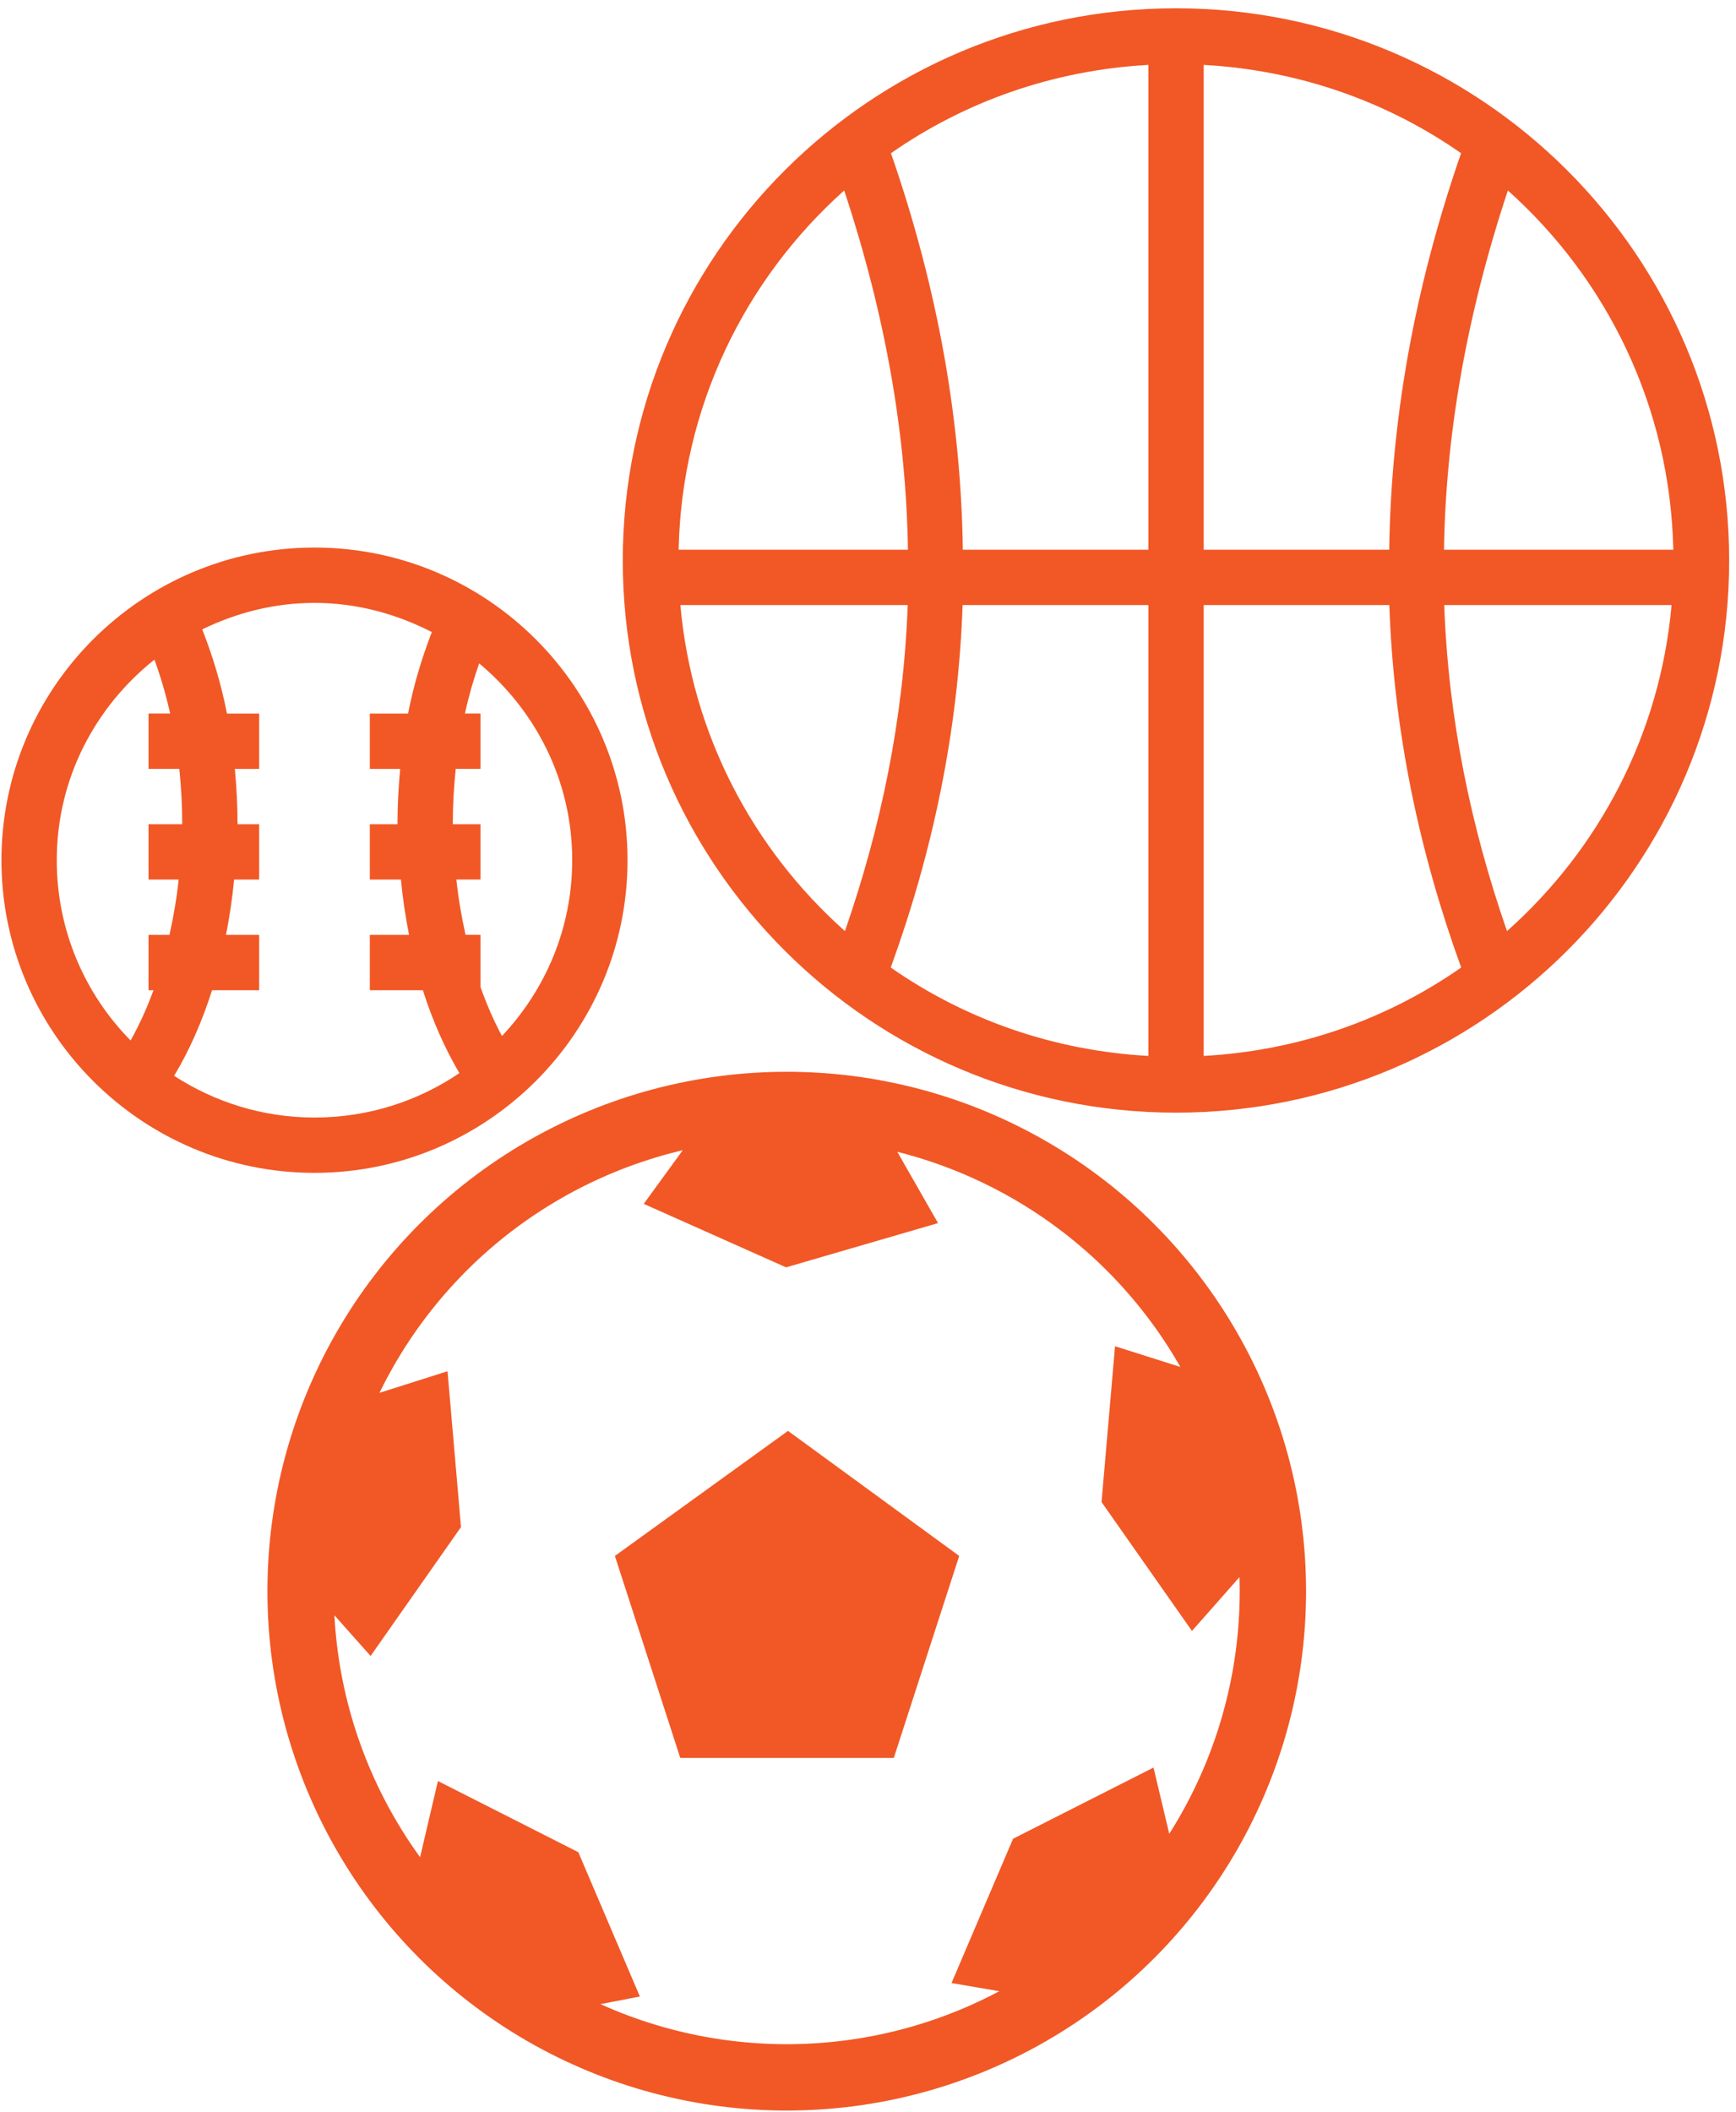 <?xml version="1.0" encoding="UTF-8"?> <svg xmlns="http://www.w3.org/2000/svg" xmlns:xlink="http://www.w3.org/1999/xlink" width="157px" height="191px" viewBox="0 0 157 191" version="1.1"><!-- Generator: Sketch 51.3 (57544) - http://www.bohemiancoding.com/sketch --><title>sports</title><desc>Created with Sketch.</desc><defs></defs><g id="Page-1" stroke="none" stroke-width="1" fill="none" fill-rule="evenodd"><g id="pro010-future-of-manhood-v2" transform="translate(-120, -9291)"><g id="resource-icons" transform="translate(94, 9291.406)"><g id="sports" transform="translate(104.406, 94.829) rotate(-360) translate(-104.406, -94.829) translate(25.906, 0.329)"><path d="M106.451,0.014 C78.851,0.014 56.416,22.402 56.416,49.95 C56.416,77.498 78.851,99.876 106.451,99.876 C134.05,99.876 156.476,77.498 156.476,49.95 C156.476,22.402 134.05,0.014 106.451,0.014 Z M103.949,5.134 L103.949,48.973 L87.17,48.973 C87.012,37.606 85.031,25.693 80.671,13.118 C87.332,8.471 95.311,5.608 103.949,5.134 Z M108.953,5.134 C117.593,5.609 125.57,8.469 132.23,13.118 C127.87,25.694 125.892,37.606 125.732,48.973 L108.953,48.973 L108.953,5.134 Z M76.44,16.49 C80.225,27.916 82.051,38.705 82.205,48.973 L61.468,48.973 C61.746,36.055 67.465,24.51 76.44,16.49 Z M136.462,16.49 C145.433,24.51 151.146,36.056 151.423,48.973 L130.686,48.973 C130.842,38.704 132.676,27.916 136.462,16.49 Z M28.536,48.777 C12.931,48.777 0.225,61.463 0.225,77.048 C0.225,92.634 12.931,105.32 28.536,105.32 C44.14,105.32 56.846,92.634 56.846,77.048 C56.846,61.463 44.14,48.777 28.536,48.777 Z M28.536,53.781 C32.382,53.781 35.955,54.782 39.148,56.419 C38.261,58.718 37.511,61.16 36.998,63.788 L33.539,63.788 L33.539,68.791 L36.285,68.791 C36.134,70.423 36.041,72.092 36.041,73.794 L33.539,73.794 L33.539,78.798 L36.353,78.798 C36.513,80.522 36.769,82.175 37.086,83.801 L33.539,83.801 L33.539,88.804 L38.337,88.804 C39.21,91.552 40.32,94.062 41.64,96.299 C37.909,98.832 33.402,100.316 28.536,100.316 C23.841,100.316 19.493,98.914 15.841,96.544 C17.223,94.249 18.367,91.648 19.271,88.804 L23.532,88.804 L23.532,83.801 L20.532,83.801 C20.851,82.175 21.104,80.521 21.265,78.798 L23.532,78.798 L23.532,73.794 L21.578,73.794 C21.578,72.092 21.485,70.423 21.333,68.791 L23.532,68.791 L23.532,63.788 L20.62,63.788 C20.089,61.068 19.313,58.541 18.382,56.175 C21.459,54.683 24.875,53.781 28.536,53.781 L28.536,53.781 Z M61.625,53.976 L82.186,53.976 C81.808,64.262 79.777,74.038 76.508,83.458 C68.207,76.074 62.667,65.689 61.625,53.976 Z M87.15,53.976 L103.949,53.976 L103.949,94.745 C95.303,94.27 87.316,91.405 80.652,86.752 C84.423,76.358 86.751,65.464 87.15,53.976 Z M108.953,53.976 L125.741,53.976 C126.138,65.464 128.469,76.358 132.24,86.752 C125.578,91.405 117.598,94.272 108.953,94.745 L108.953,53.976 Z M130.706,53.976 L151.267,53.976 C150.225,65.691 144.684,76.074 136.384,83.458 C133.115,74.038 131.081,64.262 130.706,53.976 Z M14.063,58.911 C14.616,60.443 15.099,62.058 15.48,63.787 L13.525,63.787 L13.525,68.79 L16.31,68.79 C16.479,70.413 16.574,72.084 16.574,73.794 L13.525,73.794 L13.525,78.797 L16.252,78.797 C16.068,80.541 15.777,82.191 15.421,83.801 L13.525,83.801 L13.525,88.804 L13.975,88.804 C13.367,90.465 12.676,91.976 11.903,93.348 C7.775,89.153 5.228,83.411 5.228,77.048 C5.228,69.665 8.712,63.169 14.063,58.911 L14.063,58.911 Z M43.429,59.251 C48.537,63.514 51.843,69.858 51.843,77.045 C51.843,83.224 49.407,88.784 45.491,92.945 C44.761,91.596 44.12,90.12 43.546,88.508 L43.546,83.798 L42.197,83.798 C41.841,82.189 41.55,80.539 41.367,78.795 L43.546,78.795 L43.546,73.791 L41.044,73.791 C41.044,72.082 41.14,70.41 41.308,68.788 L43.546,68.788 L43.546,63.785 L42.139,63.785 C42.49,62.186 42.928,60.683 43.429,59.251 L43.429,59.251 Z" id="basketball+baseball" fill="#F15826" fill-rule="nonzero"></path><g id="soccer-ball" transform="translate(26.476, 98.555)"><polygon id="Shape" fill="#F15826" points="44.884 30.096 60.367 41.404 54.452 59.67 35.141 59.67 29.227 41.404"></polygon><path d="M44.884,0 C69.587,0 89.593,20.006 89.593,44.883 C89.593,69.586 69.587,89.592 44.884,89.592 C20.006,89.592 0,69.586 0,44.883 C0,20.006 20.006,0 44.884,0 Z M65.238,66.976 L77.938,60.54 L79.677,67.846 C84.2,61.236 86.636,53.407 86.636,44.883 C86.636,44.013 86.636,43.143 86.636,42.273 L81.417,48.188 L73.24,36.533 L74.458,22.441 L81.591,24.703 C75.85,14.439 66.108,6.785 54.278,4.001 L58.453,11.308 L44.71,15.309 L31.836,9.568 L36.011,3.827 C23.138,6.611 12.352,15.309 6.959,26.965 L14.091,24.703 L15.309,38.794 L7.133,50.45 L2.957,45.753 C3.131,54.799 6.263,63.149 11.308,69.934 L13.222,61.757 L25.921,68.194 L31.488,81.242 L26.095,82.285 C31.662,85.069 38.099,86.634 44.884,86.634 C52.364,86.634 59.671,84.721 65.76,81.068 L59.671,80.024 L65.238,66.976 Z" id="Shape" fill="#F15826"></path><ellipse id="Oval-2" stroke="#F15826" stroke-width="6" cx="44.769" cy="44.589" rx="43.966" ry="43.965"></ellipse></g></g></g></g></g></svg> 